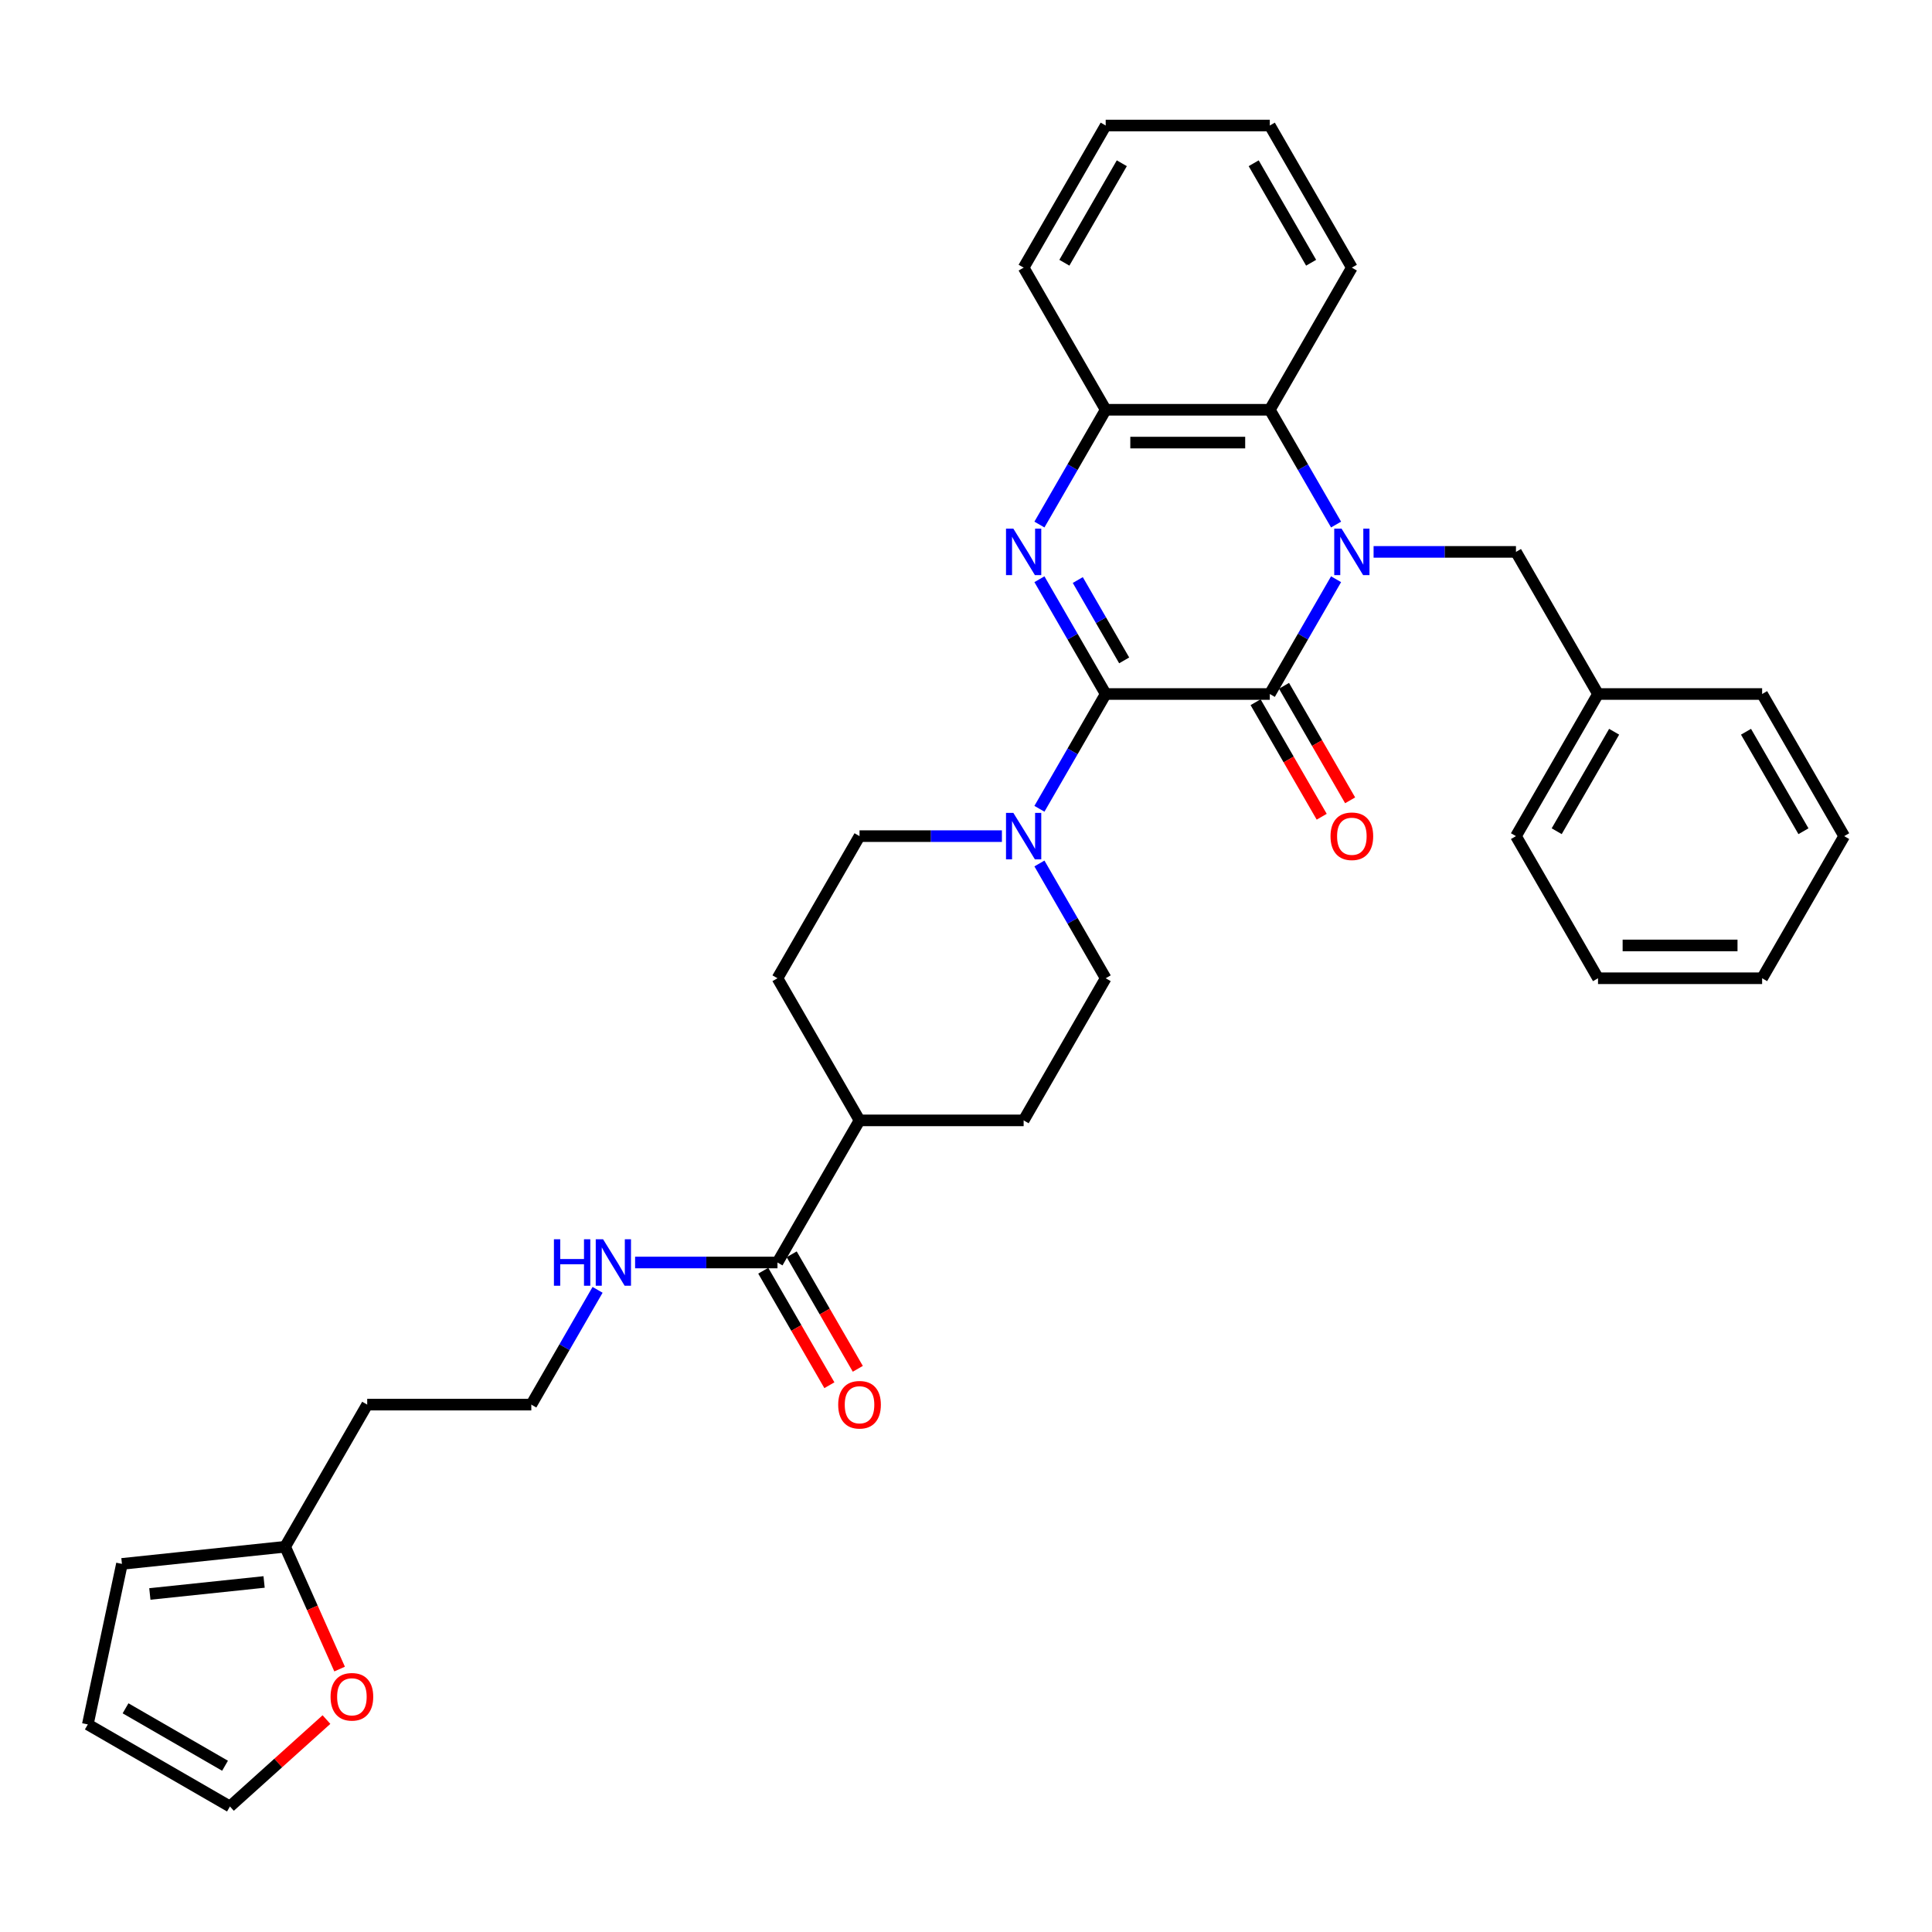 <?xml version='1.0' encoding='iso-8859-1'?>
<svg version='1.1' baseProfile='full'
              xmlns='http://www.w3.org/2000/svg'
                      xmlns:rdkit='http://www.rdkit.org/xml'
                      xmlns:xlink='http://www.w3.org/1999/xlink'
                  xml:space='preserve'
width='1000px' height='1000px' viewBox='0 0 1000 1000'>
<!-- END OF HEADER -->
<rect style='opacity:1.0;fill:#FFFFFF;stroke:none' width='1000' height='1000' x='0' y='0'> </rect>
<path class='bond-1' d='M 691.548,299.809 L 674.397,329.514' style='fill:none;fill-rule:evenodd;stroke:#0000FF;stroke-width:6px;stroke-linecap:butt;stroke-linejoin:miter;stroke-opacity:1' />
<path class='bond-1' d='M 674.397,329.514 L 657.247,359.219' style='fill:none;fill-rule:evenodd;stroke:#000000;stroke-width:6px;stroke-linecap:butt;stroke-linejoin:miter;stroke-opacity:1' />
<path class='bond-4' d='M 691.548,271.506 L 674.397,241.8' style='fill:none;fill-rule:evenodd;stroke:#0000FF;stroke-width:6px;stroke-linecap:butt;stroke-linejoin:miter;stroke-opacity:1' />
<path class='bond-4' d='M 674.397,241.8 L 657.247,212.095' style='fill:none;fill-rule:evenodd;stroke:#000000;stroke-width:6px;stroke-linecap:butt;stroke-linejoin:miter;stroke-opacity:1' />
<path class='bond-7' d='M 710.964,285.657 L 747.813,285.657' style='fill:none;fill-rule:evenodd;stroke:#0000FF;stroke-width:6px;stroke-linecap:butt;stroke-linejoin:miter;stroke-opacity:1' />
<path class='bond-7' d='M 747.813,285.657 L 784.661,285.657' style='fill:none;fill-rule:evenodd;stroke:#000000;stroke-width:6px;stroke-linecap:butt;stroke-linejoin:miter;stroke-opacity:1' />
<path class='bond-0' d='M 572.304,359.219 L 657.247,359.219' style='fill:none;fill-rule:evenodd;stroke:#000000;stroke-width:6px;stroke-linecap:butt;stroke-linejoin:miter;stroke-opacity:1' />
<path class='bond-3' d='M 572.304,359.219 L 555.154,388.925' style='fill:none;fill-rule:evenodd;stroke:#000000;stroke-width:6px;stroke-linecap:butt;stroke-linejoin:miter;stroke-opacity:1' />
<path class='bond-3' d='M 555.154,388.925 L 538.004,418.63' style='fill:none;fill-rule:evenodd;stroke:#0000FF;stroke-width:6px;stroke-linecap:butt;stroke-linejoin:miter;stroke-opacity:1' />
<path class='bond-33' d='M 572.304,359.219 L 555.154,329.514' style='fill:none;fill-rule:evenodd;stroke:#000000;stroke-width:6px;stroke-linecap:butt;stroke-linejoin:miter;stroke-opacity:1' />
<path class='bond-33' d='M 555.154,329.514 L 538.004,299.809' style='fill:none;fill-rule:evenodd;stroke:#0000FF;stroke-width:6px;stroke-linecap:butt;stroke-linejoin:miter;stroke-opacity:1' />
<path class='bond-33' d='M 581.872,341.814 L 569.866,321.02' style='fill:none;fill-rule:evenodd;stroke:#000000;stroke-width:6px;stroke-linecap:butt;stroke-linejoin:miter;stroke-opacity:1' />
<path class='bond-33' d='M 569.866,321.02 L 557.861,300.226' style='fill:none;fill-rule:evenodd;stroke:#0000FF;stroke-width:6px;stroke-linecap:butt;stroke-linejoin:miter;stroke-opacity:1' />
<path class='bond-9' d='M 649.891,363.467 L 667.002,393.104' style='fill:none;fill-rule:evenodd;stroke:#000000;stroke-width:6px;stroke-linecap:butt;stroke-linejoin:miter;stroke-opacity:1' />
<path class='bond-9' d='M 667.002,393.104 L 684.113,422.742' style='fill:none;fill-rule:evenodd;stroke:#FF0000;stroke-width:6px;stroke-linecap:butt;stroke-linejoin:miter;stroke-opacity:1' />
<path class='bond-9' d='M 664.603,354.972 L 681.714,384.61' style='fill:none;fill-rule:evenodd;stroke:#000000;stroke-width:6px;stroke-linecap:butt;stroke-linejoin:miter;stroke-opacity:1' />
<path class='bond-9' d='M 681.714,384.61 L 698.826,414.247' style='fill:none;fill-rule:evenodd;stroke:#FF0000;stroke-width:6px;stroke-linecap:butt;stroke-linejoin:miter;stroke-opacity:1' />
<path class='bond-2' d='M 538.004,271.506 L 555.154,241.8' style='fill:none;fill-rule:evenodd;stroke:#0000FF;stroke-width:6px;stroke-linecap:butt;stroke-linejoin:miter;stroke-opacity:1' />
<path class='bond-2' d='M 555.154,241.8 L 572.304,212.095' style='fill:none;fill-rule:evenodd;stroke:#000000;stroke-width:6px;stroke-linecap:butt;stroke-linejoin:miter;stroke-opacity:1' />
<path class='bond-11' d='M 518.587,432.782 L 481.739,432.782' style='fill:none;fill-rule:evenodd;stroke:#0000FF;stroke-width:6px;stroke-linecap:butt;stroke-linejoin:miter;stroke-opacity:1' />
<path class='bond-11' d='M 481.739,432.782 L 444.891,432.782' style='fill:none;fill-rule:evenodd;stroke:#000000;stroke-width:6px;stroke-linecap:butt;stroke-linejoin:miter;stroke-opacity:1' />
<path class='bond-12' d='M 538.004,446.933 L 555.154,476.639' style='fill:none;fill-rule:evenodd;stroke:#0000FF;stroke-width:6px;stroke-linecap:butt;stroke-linejoin:miter;stroke-opacity:1' />
<path class='bond-12' d='M 555.154,476.639 L 572.304,506.344' style='fill:none;fill-rule:evenodd;stroke:#000000;stroke-width:6px;stroke-linecap:butt;stroke-linejoin:miter;stroke-opacity:1' />
<path class='bond-5' d='M 657.247,212.095 L 572.304,212.095' style='fill:none;fill-rule:evenodd;stroke:#000000;stroke-width:6px;stroke-linecap:butt;stroke-linejoin:miter;stroke-opacity:1' />
<path class='bond-5' d='M 644.506,229.083 L 585.046,229.083' style='fill:none;fill-rule:evenodd;stroke:#000000;stroke-width:6px;stroke-linecap:butt;stroke-linejoin:miter;stroke-opacity:1' />
<path class='bond-24' d='M 657.247,212.095 L 699.718,138.533' style='fill:none;fill-rule:evenodd;stroke:#000000;stroke-width:6px;stroke-linecap:butt;stroke-linejoin:miter;stroke-opacity:1' />
<path class='bond-25' d='M 572.304,212.095 L 529.833,138.533' style='fill:none;fill-rule:evenodd;stroke:#000000;stroke-width:6px;stroke-linecap:butt;stroke-linejoin:miter;stroke-opacity:1' />
<path class='bond-6' d='M 402.42,653.469 L 444.891,579.906' style='fill:none;fill-rule:evenodd;stroke:#000000;stroke-width:6px;stroke-linecap:butt;stroke-linejoin:miter;stroke-opacity:1' />
<path class='bond-15' d='M 395.063,657.716 L 412.175,687.353' style='fill:none;fill-rule:evenodd;stroke:#000000;stroke-width:6px;stroke-linecap:butt;stroke-linejoin:miter;stroke-opacity:1' />
<path class='bond-15' d='M 412.175,687.353 L 429.286,716.991' style='fill:none;fill-rule:evenodd;stroke:#FF0000;stroke-width:6px;stroke-linecap:butt;stroke-linejoin:miter;stroke-opacity:1' />
<path class='bond-15' d='M 409.776,649.222 L 426.887,678.859' style='fill:none;fill-rule:evenodd;stroke:#000000;stroke-width:6px;stroke-linecap:butt;stroke-linejoin:miter;stroke-opacity:1' />
<path class='bond-15' d='M 426.887,678.859 L 443.998,708.497' style='fill:none;fill-rule:evenodd;stroke:#FF0000;stroke-width:6px;stroke-linecap:butt;stroke-linejoin:miter;stroke-opacity:1' />
<path class='bond-18' d='M 402.42,653.469 L 365.572,653.469' style='fill:none;fill-rule:evenodd;stroke:#000000;stroke-width:6px;stroke-linecap:butt;stroke-linejoin:miter;stroke-opacity:1' />
<path class='bond-18' d='M 365.572,653.469 L 328.723,653.469' style='fill:none;fill-rule:evenodd;stroke:#0000FF;stroke-width:6px;stroke-linecap:butt;stroke-linejoin:miter;stroke-opacity:1' />
<path class='bond-22' d='M 784.661,285.657 L 827.132,359.219' style='fill:none;fill-rule:evenodd;stroke:#000000;stroke-width:6px;stroke-linecap:butt;stroke-linejoin:miter;stroke-opacity:1' />
<path class='bond-8' d='M 147.592,800.593 L 190.063,727.031' style='fill:none;fill-rule:evenodd;stroke:#000000;stroke-width:6px;stroke-linecap:butt;stroke-linejoin:miter;stroke-opacity:1' />
<path class='bond-10' d='M 147.592,800.593 L 161.686,832.249' style='fill:none;fill-rule:evenodd;stroke:#000000;stroke-width:6px;stroke-linecap:butt;stroke-linejoin:miter;stroke-opacity:1' />
<path class='bond-10' d='M 161.686,832.249 L 175.78,863.905' style='fill:none;fill-rule:evenodd;stroke:#FF0000;stroke-width:6px;stroke-linecap:butt;stroke-linejoin:miter;stroke-opacity:1' />
<path class='bond-14' d='M 147.592,800.593 L 63.115,809.472' style='fill:none;fill-rule:evenodd;stroke:#000000;stroke-width:6px;stroke-linecap:butt;stroke-linejoin:miter;stroke-opacity:1' />
<path class='bond-14' d='M 136.696,818.821 L 77.562,825.036' style='fill:none;fill-rule:evenodd;stroke:#000000;stroke-width:6px;stroke-linecap:butt;stroke-linejoin:miter;stroke-opacity:1' />
<path class='bond-16' d='M 168.975,890.047 L 143.996,912.538' style='fill:none;fill-rule:evenodd;stroke:#FF0000;stroke-width:6px;stroke-linecap:butt;stroke-linejoin:miter;stroke-opacity:1' />
<path class='bond-16' d='M 143.996,912.538 L 119.017,935.03' style='fill:none;fill-rule:evenodd;stroke:#000000;stroke-width:6px;stroke-linecap:butt;stroke-linejoin:miter;stroke-opacity:1' />
<path class='bond-20' d='M 444.891,432.782 L 402.42,506.344' style='fill:none;fill-rule:evenodd;stroke:#000000;stroke-width:6px;stroke-linecap:butt;stroke-linejoin:miter;stroke-opacity:1' />
<path class='bond-19' d='M 572.304,506.344 L 529.833,579.906' style='fill:none;fill-rule:evenodd;stroke:#000000;stroke-width:6px;stroke-linecap:butt;stroke-linejoin:miter;stroke-opacity:1' />
<path class='bond-13' d='M 444.891,579.906 L 529.833,579.906' style='fill:none;fill-rule:evenodd;stroke:#000000;stroke-width:6px;stroke-linecap:butt;stroke-linejoin:miter;stroke-opacity:1' />
<path class='bond-36' d='M 444.891,579.906 L 402.42,506.344' style='fill:none;fill-rule:evenodd;stroke:#000000;stroke-width:6px;stroke-linecap:butt;stroke-linejoin:miter;stroke-opacity:1' />
<path class='bond-17' d='M 63.115,809.472 L 45.455,892.559' style='fill:none;fill-rule:evenodd;stroke:#000000;stroke-width:6px;stroke-linecap:butt;stroke-linejoin:miter;stroke-opacity:1' />
<path class='bond-37' d='M 119.017,935.03 L 45.455,892.559' style='fill:none;fill-rule:evenodd;stroke:#000000;stroke-width:6px;stroke-linecap:butt;stroke-linejoin:miter;stroke-opacity:1' />
<path class='bond-37' d='M 116.477,913.947 L 64.983,884.217' style='fill:none;fill-rule:evenodd;stroke:#000000;stroke-width:6px;stroke-linecap:butt;stroke-linejoin:miter;stroke-opacity:1' />
<path class='bond-23' d='M 309.307,667.62 L 292.156,697.326' style='fill:none;fill-rule:evenodd;stroke:#0000FF;stroke-width:6px;stroke-linecap:butt;stroke-linejoin:miter;stroke-opacity:1' />
<path class='bond-23' d='M 292.156,697.326 L 275.006,727.031' style='fill:none;fill-rule:evenodd;stroke:#000000;stroke-width:6px;stroke-linecap:butt;stroke-linejoin:miter;stroke-opacity:1' />
<path class='bond-21' d='M 190.063,727.031 L 275.006,727.031' style='fill:none;fill-rule:evenodd;stroke:#000000;stroke-width:6px;stroke-linecap:butt;stroke-linejoin:miter;stroke-opacity:1' />
<path class='bond-26' d='M 827.132,359.219 L 784.661,432.782' style='fill:none;fill-rule:evenodd;stroke:#000000;stroke-width:6px;stroke-linecap:butt;stroke-linejoin:miter;stroke-opacity:1' />
<path class='bond-26' d='M 835.474,378.748 L 805.744,430.242' style='fill:none;fill-rule:evenodd;stroke:#000000;stroke-width:6px;stroke-linecap:butt;stroke-linejoin:miter;stroke-opacity:1' />
<path class='bond-27' d='M 827.132,359.219 L 912.074,359.219' style='fill:none;fill-rule:evenodd;stroke:#000000;stroke-width:6px;stroke-linecap:butt;stroke-linejoin:miter;stroke-opacity:1' />
<path class='bond-28' d='M 699.718,138.533 L 657.247,64.97' style='fill:none;fill-rule:evenodd;stroke:#000000;stroke-width:6px;stroke-linecap:butt;stroke-linejoin:miter;stroke-opacity:1' />
<path class='bond-28' d='M 678.635,135.992 L 648.905,84.499' style='fill:none;fill-rule:evenodd;stroke:#000000;stroke-width:6px;stroke-linecap:butt;stroke-linejoin:miter;stroke-opacity:1' />
<path class='bond-34' d='M 529.833,138.533 L 572.304,64.97' style='fill:none;fill-rule:evenodd;stroke:#000000;stroke-width:6px;stroke-linecap:butt;stroke-linejoin:miter;stroke-opacity:1' />
<path class='bond-34' d='M 550.916,135.992 L 580.646,84.499' style='fill:none;fill-rule:evenodd;stroke:#000000;stroke-width:6px;stroke-linecap:butt;stroke-linejoin:miter;stroke-opacity:1' />
<path class='bond-31' d='M 784.661,432.782 L 827.132,506.344' style='fill:none;fill-rule:evenodd;stroke:#000000;stroke-width:6px;stroke-linecap:butt;stroke-linejoin:miter;stroke-opacity:1' />
<path class='bond-30' d='M 912.074,359.219 L 954.545,432.782' style='fill:none;fill-rule:evenodd;stroke:#000000;stroke-width:6px;stroke-linecap:butt;stroke-linejoin:miter;stroke-opacity:1' />
<path class='bond-30' d='M 903.732,378.748 L 933.462,430.242' style='fill:none;fill-rule:evenodd;stroke:#000000;stroke-width:6px;stroke-linecap:butt;stroke-linejoin:miter;stroke-opacity:1' />
<path class='bond-29' d='M 657.247,64.97 L 572.304,64.97' style='fill:none;fill-rule:evenodd;stroke:#000000;stroke-width:6px;stroke-linecap:butt;stroke-linejoin:miter;stroke-opacity:1' />
<path class='bond-32' d='M 954.545,432.782 L 912.074,506.344' style='fill:none;fill-rule:evenodd;stroke:#000000;stroke-width:6px;stroke-linecap:butt;stroke-linejoin:miter;stroke-opacity:1' />
<path class='bond-35' d='M 827.132,506.344 L 912.074,506.344' style='fill:none;fill-rule:evenodd;stroke:#000000;stroke-width:6px;stroke-linecap:butt;stroke-linejoin:miter;stroke-opacity:1' />
<path class='bond-35' d='M 839.873,489.356 L 899.333,489.356' style='fill:none;fill-rule:evenodd;stroke:#000000;stroke-width:6px;stroke-linecap:butt;stroke-linejoin:miter;stroke-opacity:1' />
<path  class='atom-0' d='M 694.401 273.629
L 702.283 286.371
Q 703.065 287.628, 704.322 289.904
Q 705.579 292.181, 705.647 292.317
L 705.647 273.629
L 708.841 273.629
L 708.841 297.685
L 705.545 297.685
L 697.085 283.754
Q 696.1 282.124, 695.046 280.255
Q 694.027 278.386, 693.721 277.808
L 693.721 297.685
L 690.595 297.685
L 690.595 273.629
L 694.401 273.629
' fill='#0000FF'/>
<path  class='atom-3' d='M 524.516 273.629
L 532.398 286.371
Q 533.18 287.628, 534.437 289.904
Q 535.694 292.181, 535.762 292.317
L 535.762 273.629
L 538.956 273.629
L 538.956 297.685
L 535.66 297.685
L 527.2 283.754
Q 526.215 282.124, 525.161 280.255
Q 524.142 278.386, 523.836 277.808
L 523.836 297.685
L 520.71 297.685
L 520.71 273.629
L 524.516 273.629
' fill='#0000FF'/>
<path  class='atom-4' d='M 524.516 420.754
L 532.398 433.495
Q 533.18 434.752, 534.437 437.029
Q 535.694 439.305, 535.762 439.441
L 535.762 420.754
L 538.956 420.754
L 538.956 444.81
L 535.66 444.81
L 527.2 430.879
Q 526.215 429.248, 525.161 427.379
Q 524.142 425.511, 523.836 424.933
L 523.836 444.81
L 520.71 444.81
L 520.71 420.754
L 524.516 420.754
' fill='#0000FF'/>
<path  class='atom-10' d='M 688.676 432.85
Q 688.676 427.074, 691.53 423.846
Q 694.384 420.618, 699.718 420.618
Q 705.052 420.618, 707.907 423.846
Q 710.761 427.074, 710.761 432.85
Q 710.761 438.694, 707.873 442.024
Q 704.985 445.319, 699.718 445.319
Q 694.418 445.319, 691.53 442.024
Q 688.676 438.728, 688.676 432.85
M 699.718 442.601
Q 703.388 442.601, 705.358 440.155
Q 707.363 437.674, 707.363 432.85
Q 707.363 428.127, 705.358 425.749
Q 703.388 423.336, 699.718 423.336
Q 696.049 423.336, 694.044 425.715
Q 692.073 428.093, 692.073 432.85
Q 692.073 437.708, 694.044 440.155
Q 696.049 442.601, 699.718 442.601
' fill='#FF0000'/>
<path  class='atom-11' d='M 171.099 878.26
Q 171.099 872.484, 173.953 869.256
Q 176.807 866.028, 182.141 866.028
Q 187.476 866.028, 190.33 869.256
Q 193.184 872.484, 193.184 878.26
Q 193.184 884.104, 190.296 887.434
Q 187.408 890.73, 182.141 890.73
Q 176.841 890.73, 173.953 887.434
Q 171.099 884.138, 171.099 878.26
M 182.141 888.012
Q 185.811 888.012, 187.782 885.565
Q 189.786 883.085, 189.786 878.26
Q 189.786 873.537, 187.782 871.159
Q 185.811 868.747, 182.141 868.747
Q 178.472 868.747, 176.467 871.125
Q 174.497 873.503, 174.497 878.26
Q 174.497 883.119, 176.467 885.565
Q 178.472 888.012, 182.141 888.012
' fill='#FF0000'/>
<path  class='atom-16' d='M 433.848 727.099
Q 433.848 721.323, 436.702 718.095
Q 439.556 714.867, 444.891 714.867
Q 450.225 714.867, 453.079 718.095
Q 455.933 721.323, 455.933 727.099
Q 455.933 732.943, 453.045 736.273
Q 450.157 739.569, 444.891 739.569
Q 439.59 739.569, 436.702 736.273
Q 433.848 732.977, 433.848 727.099
M 444.891 736.85
Q 448.56 736.85, 450.531 734.404
Q 452.536 731.924, 452.536 727.099
Q 452.536 722.376, 450.531 719.998
Q 448.56 717.585, 444.891 717.585
Q 441.221 717.585, 439.217 719.964
Q 437.246 722.342, 437.246 727.099
Q 437.246 731.958, 439.217 734.404
Q 441.221 736.85, 444.891 736.85
' fill='#FF0000'/>
<path  class='atom-19' d='M 286.711 641.441
L 289.973 641.441
L 289.973 651.668
L 302.272 651.668
L 302.272 641.441
L 305.534 641.441
L 305.534 665.497
L 302.272 665.497
L 302.272 654.386
L 289.973 654.386
L 289.973 665.497
L 286.711 665.497
L 286.711 641.441
' fill='#0000FF'/>
<path  class='atom-19' d='M 312.16 641.441
L 320.042 654.182
Q 320.824 655.439, 322.081 657.716
Q 323.338 659.992, 323.406 660.128
L 323.406 641.441
L 326.6 641.441
L 326.6 665.497
L 323.304 665.497
L 314.844 651.566
Q 313.859 649.935, 312.805 648.066
Q 311.786 646.198, 311.48 645.62
L 311.48 665.497
L 308.354 665.497
L 308.354 641.441
L 312.16 641.441
' fill='#0000FF'/>
</svg>
